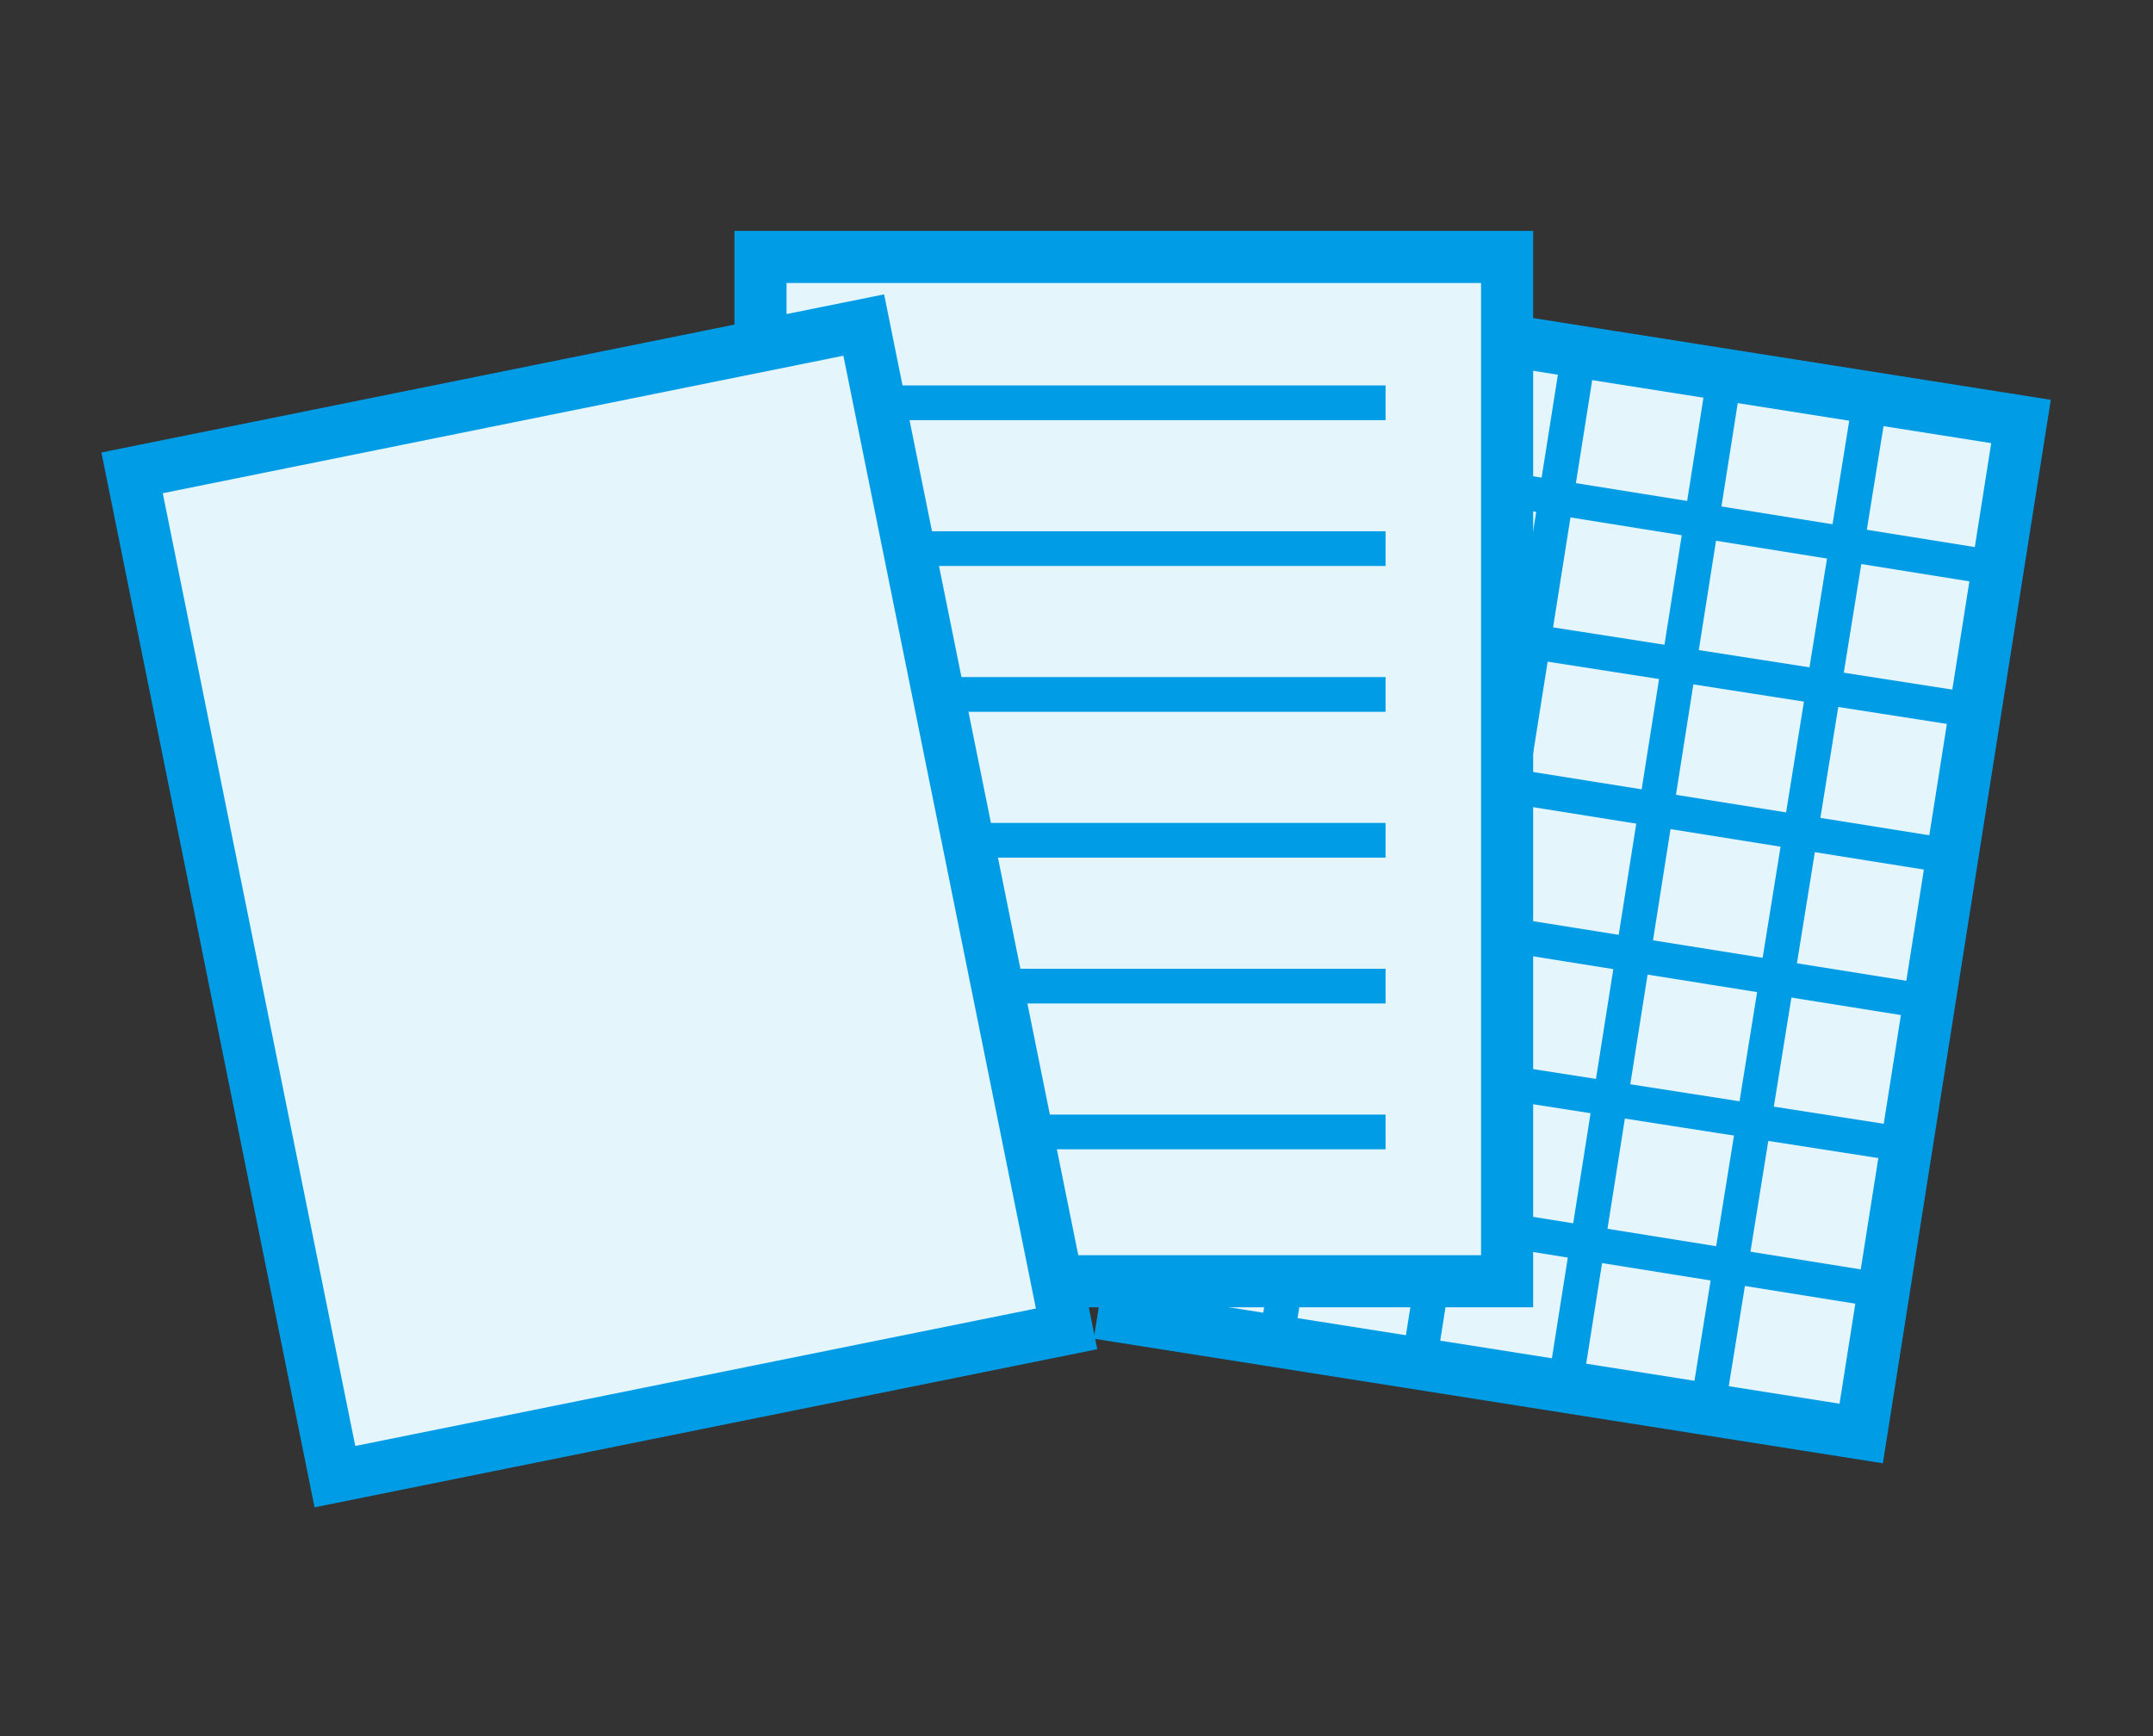 <?xml version="1.0" encoding="utf-8"?>
<!-- Generator: Adobe Illustrator 27.9.1, SVG Export Plug-In . SVG Version: 6.00 Build 0)  -->
<svg version="1.1" id="レイヤー_1" xmlns="http://www.w3.org/2000/svg" xmlns:xlink="http://www.w3.org/1999/xlink" x="0px"
	 y="0px" viewBox="0 0 62 50" style="enable-background:new 0 0 62 50;" xml:space="preserve">
<rect x="0" y="0" width="62" height="50" fill="#333333" stroke="none"/>
<style type="text/css">
	.st0{clip-path:url(#XMLID_00000027594908982352627710000016830425924083803794_);}
	.st1{fill:none;stroke:#009DE6;stroke-miterlimit:10;}
	.st2{fill:#E5F5FC;stroke:#009DE6;stroke-width:1.5;stroke-miterlimit:10;}
</style>
<g>
	<g>
		<g>
			<g>
				<defs>
					
						<rect id="XMLID_00000100374605251720101150000015212743508751735468_" x="34.5" y="10.3" transform="matrix(0.988 0.156 -0.156 0.988 4.478 -6.774)" width="21.5" height="29.5"/>
				</defs>
				<use xlink:href="#XMLID_00000100374605251720101150000015212743508751735468_"  style="overflow:visible;fill:#E5F5FC;"/>
				<clipPath id="XMLID_00000117668404931654147010000004687784455187585434_">
					<use xlink:href="#XMLID_00000100374605251720101150000015212743508751735468_"  style="overflow:visible;"/>
				</clipPath>
				<g style="clip-path:url(#XMLID_00000117668404931654147010000004687784455187585434_);">
					<g>
						<g>
							<line class="st1" x1="33.4" y1="12.5" x2="59.6" y2="16.7"/>
						</g>
					</g>
					<g>
						<g>
							<line class="st1" x1="32.7" y1="16.7" x2="59" y2="20.8"/>
						</g>
					</g>
					<g>
						<g>
							<line class="st1" x1="32" y1="20.8" x2="58.3" y2="25"/>
						</g>
					</g>
					<g>
						<g>
							<line class="st1" x1="31.4" y1="25" x2="57.7" y2="29.2"/>
						</g>
					</g>
					<g>
						<g>
							<line class="st1" x1="30.7" y1="29.2" x2="57" y2="33.3"/>
						</g>
					</g>
					<g>
						<g>
							<line class="st1" x1="30.1" y1="33.3" x2="56.3" y2="37.5"/>
						</g>
					</g>
				</g>
				<g style="clip-path:url(#XMLID_00000117668404931654147010000004687784455187585434_);">
					<g>
						<g>
							<line class="st1" x1="58.2" y1="10.7" x2="52.9" y2="44.2"/>
						</g>
					</g>
					<g>
						<g>
							<line class="st1" x1="54.1" y1="10" x2="48.7" y2="43.5"/>
						</g>
					</g>
					<g>
						<g>
							<line class="st1" x1="49.9" y1="9.3" x2="44.6" y2="42.9"/>
						</g>
					</g>
					<g>
						<g>
							<line class="st1" x1="45.7" y1="8.7" x2="40.4" y2="42.2"/>
						</g>
					</g>
					<g>
						<g>
							<line class="st1" x1="41.6" y1="8" x2="36.3" y2="41.5"/>
						</g>
					</g>
					<g>
						<g>
							<line class="st1" x1="37.4" y1="7.4" x2="32.1" y2="40.9"/>
						</g>
					</g>
				</g>
				
					<use xlink:href="#XMLID_00000100374605251720101150000015212743508751735468_"  style="overflow:visible;fill:none;stroke:#009DE6;stroke-width:1.5;stroke-miterlimit:10;"/>
			</g>
		</g>
	</g>
	<g>
		<g>
			<rect x="21.9" y="7.4" class="st2" width="21.5" height="29.5"/>
		</g>
	</g>
	<g>
		<g>
			<g>
				<line class="st1" x1="25.3" y1="11.6" x2="39.9" y2="11.6"/>
			</g>
		</g>
		<g>
			<g>
				<line class="st1" x1="25.3" y1="15.8" x2="39.9" y2="15.8"/>
			</g>
		</g>
		<g>
			<g>
				<line class="st1" x1="25.3" y1="20" x2="39.9" y2="20"/>
			</g>
		</g>
		<g>
			<g>
				<line class="st1" x1="25.3" y1="24.2" x2="39.9" y2="24.2"/>
			</g>
		</g>
		<g>
			<g>
				<line class="st1" x1="25.3" y1="28.4" x2="39.9" y2="28.4"/>
			</g>
		</g>
		<g>
			<g>
				<line class="st1" x1="25.3" y1="32.6" x2="39.9" y2="32.6"/>
			</g>
		</g>
	</g>
	<g>
		<rect x="6.5" y="11.2" transform="matrix(0.98 -0.198 0.198 0.98 -4.784 3.929)" class="st2" width="21.5" height="29.5"/>
	</g>
</g>
<g>
</g>
<g>
</g>
<g>
</g>
<g>
</g>
<g>
</g>
<g>
</g>
<g>
</g>
<g>
</g>
<g>
</g>
<g>
</g>
<g>
</g>
<g>
</g>
<g>
</g>
<g>
</g>
<g>
</g>
</svg>
